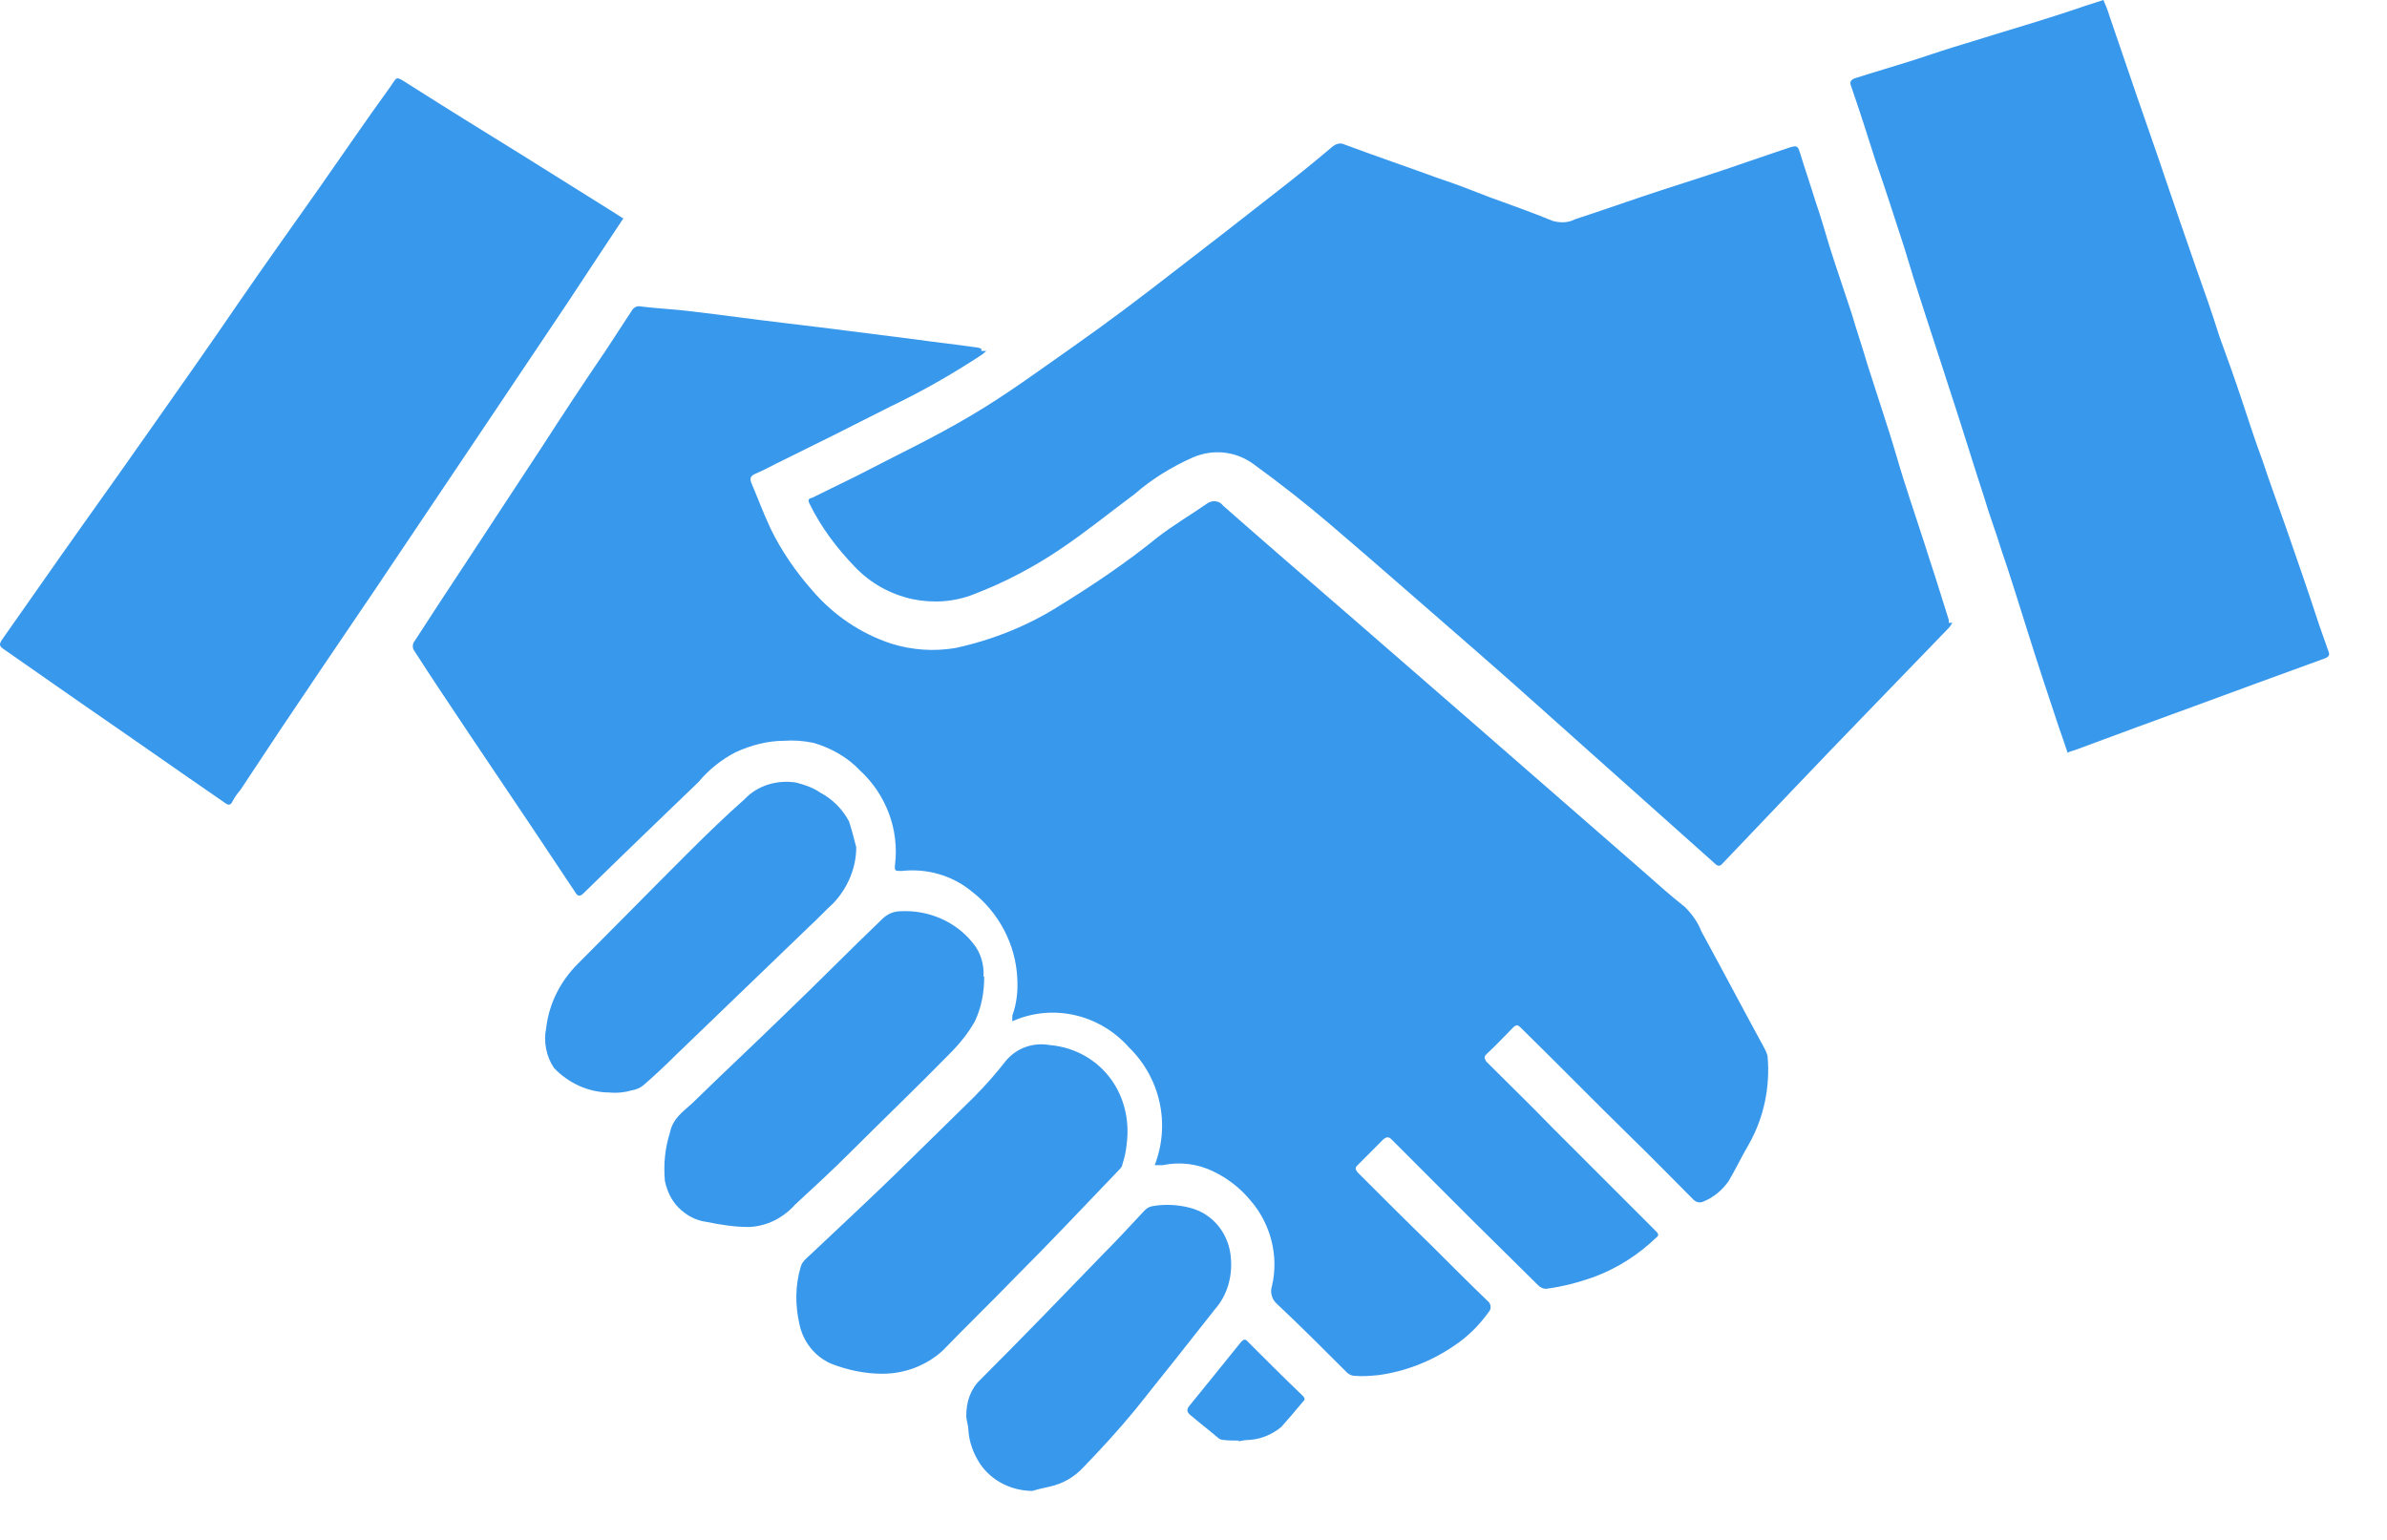 <svg width="31" height="20" viewBox="0 0 31 20" fill="none" xmlns="http://www.w3.org/2000/svg">
<path d="M12.81 4.558L12.754 4.605C12.371 4.857 11.979 5.081 11.568 5.278C11.073 5.53 10.569 5.782 10.073 6.025C9.98 6.072 9.896 6.118 9.803 6.156C9.747 6.184 9.737 6.212 9.756 6.268C9.84 6.464 9.915 6.669 10.008 6.866C10.148 7.155 10.335 7.426 10.55 7.669C10.821 7.986 11.176 8.229 11.577 8.36C11.848 8.444 12.129 8.463 12.409 8.416C12.885 8.313 13.352 8.127 13.763 7.865C14.202 7.594 14.632 7.305 15.034 6.978C15.239 6.819 15.463 6.688 15.678 6.539C15.743 6.492 15.837 6.501 15.884 6.567C16.435 7.052 16.986 7.529 17.537 8.005L19.106 9.369L21.367 11.34C21.535 11.489 21.703 11.639 21.881 11.779C21.974 11.872 22.049 11.975 22.096 12.097C22.376 12.61 22.647 13.124 22.927 13.638C22.936 13.657 22.946 13.685 22.955 13.713C22.992 14.114 22.908 14.516 22.712 14.862C22.619 15.02 22.544 15.179 22.451 15.338C22.366 15.459 22.254 15.553 22.114 15.609C22.067 15.627 22.021 15.609 21.993 15.581C21.722 15.31 21.451 15.03 21.171 14.759C20.694 14.292 20.227 13.815 19.751 13.348C19.713 13.311 19.695 13.302 19.648 13.348C19.536 13.46 19.424 13.582 19.302 13.694C19.265 13.731 19.284 13.75 19.302 13.787C19.592 14.077 19.882 14.357 20.162 14.647L21.245 15.73C21.339 15.824 21.423 15.908 21.507 15.992C21.544 16.029 21.544 16.048 21.507 16.076C21.283 16.291 21.012 16.468 20.713 16.58C20.508 16.655 20.293 16.711 20.078 16.739C20.041 16.739 20.003 16.721 19.975 16.692C19.686 16.403 19.396 16.123 19.106 15.833C18.761 15.487 18.415 15.142 18.07 14.796C18.032 14.759 18.004 14.768 17.967 14.796C17.855 14.908 17.742 15.02 17.631 15.133C17.593 15.17 17.602 15.188 17.631 15.226C17.948 15.543 18.266 15.861 18.583 16.169C18.826 16.412 19.078 16.664 19.321 16.898C19.359 16.926 19.368 16.982 19.349 17.019C19.218 17.206 19.06 17.365 18.873 17.486C18.583 17.683 18.247 17.813 17.901 17.86C17.799 17.869 17.696 17.879 17.593 17.869C17.556 17.869 17.518 17.851 17.49 17.823C17.191 17.524 16.892 17.225 16.584 16.935C16.519 16.879 16.491 16.786 16.519 16.702C16.612 16.309 16.5 15.889 16.239 15.59C16.108 15.431 15.94 15.301 15.762 15.217C15.557 15.114 15.323 15.086 15.099 15.133C15.08 15.133 15.071 15.133 15.052 15.133H14.996C15.202 14.6 15.071 14.002 14.66 13.601C14.277 13.171 13.67 13.031 13.147 13.264C13.147 13.236 13.147 13.208 13.147 13.19C13.203 13.04 13.221 12.872 13.212 12.713C13.193 12.265 12.969 11.844 12.614 11.573C12.362 11.368 12.035 11.275 11.708 11.312C11.624 11.312 11.615 11.312 11.624 11.228C11.68 10.77 11.503 10.312 11.166 10.004C11.008 9.836 10.793 9.715 10.569 9.649C10.438 9.621 10.307 9.612 10.185 9.621C9.971 9.621 9.756 9.677 9.55 9.771C9.373 9.864 9.205 9.995 9.074 10.154C8.579 10.63 8.074 11.116 7.579 11.601C7.523 11.658 7.495 11.63 7.467 11.583C7.299 11.331 7.131 11.078 6.963 10.826L6.103 9.546C5.861 9.182 5.608 8.809 5.375 8.444C5.356 8.416 5.356 8.369 5.375 8.341C5.599 7.996 5.823 7.65 6.047 7.314L7.047 5.791C7.318 5.371 7.589 4.96 7.869 4.549C7.981 4.381 8.093 4.203 8.205 4.035C8.224 3.998 8.271 3.97 8.308 3.979C8.532 4.007 8.766 4.016 8.99 4.045C9.382 4.091 9.775 4.147 10.176 4.194L10.793 4.269L11.895 4.409C12.156 4.446 12.418 4.474 12.68 4.512C12.698 4.512 12.726 4.521 12.745 4.53V4.558H12.81Z" fill="#3898EC"/>
<path d="M25.355 8.089C25.355 8.089 25.327 8.136 25.309 8.155L24.235 9.266C23.609 9.911 22.992 10.565 22.376 11.209C22.338 11.256 22.31 11.256 22.264 11.209C21.74 10.742 21.217 10.275 20.694 9.808C20.19 9.36 19.695 8.911 19.19 8.472C18.555 7.921 17.92 7.361 17.285 6.819C16.958 6.539 16.622 6.277 16.276 6.025C16.042 5.857 15.753 5.829 15.491 5.941C15.22 6.062 14.959 6.221 14.735 6.417C14.408 6.66 14.099 6.912 13.763 7.137C13.417 7.37 13.044 7.566 12.652 7.716C12.399 7.818 12.119 7.837 11.848 7.781C11.559 7.716 11.306 7.576 11.101 7.361C10.867 7.118 10.662 6.847 10.512 6.539C10.484 6.483 10.512 6.473 10.55 6.464C10.736 6.371 10.933 6.277 11.12 6.184C11.624 5.922 12.138 5.679 12.623 5.39C13.081 5.119 13.511 4.801 13.95 4.493C14.389 4.185 14.809 3.867 15.23 3.54C15.678 3.195 16.126 2.849 16.565 2.503C16.818 2.307 17.061 2.111 17.303 1.906C17.35 1.868 17.406 1.849 17.462 1.877C17.864 2.027 18.275 2.167 18.686 2.317C18.91 2.391 19.125 2.475 19.34 2.559C19.62 2.662 19.891 2.756 20.162 2.868C20.255 2.896 20.367 2.896 20.451 2.849C20.825 2.728 21.189 2.597 21.563 2.475C21.937 2.354 22.32 2.233 22.693 2.102C22.88 2.036 23.058 1.98 23.244 1.915C23.338 1.887 23.347 1.896 23.375 1.98C23.441 2.195 23.515 2.41 23.581 2.625C23.646 2.812 23.702 3.008 23.758 3.195C23.852 3.494 23.954 3.783 24.048 4.073C24.113 4.297 24.188 4.512 24.253 4.736C24.347 5.025 24.44 5.315 24.533 5.605C24.599 5.81 24.655 6.016 24.72 6.221C24.832 6.576 24.954 6.931 25.066 7.286C25.15 7.538 25.225 7.79 25.309 8.052C25.309 8.061 25.309 8.071 25.309 8.089H25.318H25.355Z" fill="#3898EC"/>
<path d="M8.093 2.84C7.85 3.204 7.617 3.559 7.383 3.914L6.412 5.362C5.973 6.016 5.534 6.67 5.095 7.323C4.796 7.772 4.487 8.22 4.179 8.678C3.824 9.201 3.469 9.733 3.124 10.257C3.086 10.303 3.049 10.35 3.021 10.406C2.993 10.462 2.965 10.462 2.918 10.425C2.32 10.014 1.722 9.593 1.125 9.182C0.76 8.93 0.405 8.678 0.041 8.426C-0.015 8.388 -0.006 8.36 0.022 8.314C0.359 7.837 0.695 7.351 1.04 6.866C1.386 6.38 1.704 5.932 2.031 5.465C2.386 4.96 2.741 4.456 3.086 3.951C3.432 3.447 3.787 2.952 4.142 2.447C4.45 2.008 4.749 1.569 5.067 1.13C5.16 0.999 5.132 0.981 5.291 1.084C5.776 1.392 6.272 1.7 6.757 1.999L7.981 2.765L8.112 2.849L8.093 2.84Z" fill="#3898EC"/>
<path d="M26.85 9.771C26.813 9.659 26.775 9.547 26.738 9.444C26.598 9.024 26.458 8.603 26.327 8.183C26.215 7.828 26.103 7.464 25.981 7.109C25.916 6.894 25.832 6.679 25.767 6.455C25.626 6.025 25.496 5.595 25.355 5.166C25.234 4.792 25.113 4.418 24.991 4.045C24.898 3.764 24.814 3.494 24.73 3.213C24.608 2.84 24.487 2.457 24.356 2.083C24.253 1.756 24.151 1.439 24.038 1.112C24.02 1.065 24.038 1.037 24.085 1.018C24.347 0.934 24.608 0.859 24.87 0.775C25.094 0.701 25.318 0.626 25.542 0.56C25.813 0.476 26.084 0.392 26.364 0.308C26.607 0.233 26.841 0.159 27.084 0.075L27.317 0C27.345 0.065 27.373 0.131 27.392 0.196C27.513 0.551 27.635 0.906 27.756 1.261C27.878 1.616 28.008 1.98 28.13 2.345C28.261 2.728 28.391 3.111 28.522 3.484C28.625 3.774 28.728 4.063 28.821 4.362C28.924 4.643 29.027 4.932 29.12 5.212C29.204 5.465 29.288 5.726 29.382 5.978C29.475 6.259 29.578 6.539 29.68 6.828C29.83 7.258 29.979 7.688 30.119 8.117C30.157 8.23 30.204 8.351 30.241 8.463C30.26 8.51 30.241 8.528 30.204 8.547L29.307 8.874L28.494 9.173L27.728 9.453L26.944 9.743C26.944 9.743 26.878 9.761 26.841 9.78H26.85V9.771Z" fill="#3898EC"/>
<path d="M11.465 17.842C11.232 17.842 11.008 17.795 10.793 17.711C10.578 17.617 10.428 17.421 10.382 17.197C10.326 16.954 10.326 16.693 10.4 16.45C10.419 16.375 10.503 16.319 10.559 16.263C10.924 15.917 11.288 15.581 11.643 15.235C11.979 14.909 12.306 14.582 12.642 14.255C12.792 14.105 12.932 13.946 13.063 13.778C13.203 13.61 13.418 13.535 13.633 13.573C13.969 13.601 14.277 13.778 14.464 14.068C14.613 14.301 14.669 14.582 14.632 14.862C14.623 14.955 14.604 15.039 14.576 15.123C14.576 15.151 14.548 15.179 14.529 15.198C14.081 15.665 13.633 16.142 13.175 16.599C12.867 16.917 12.549 17.225 12.241 17.543C12.026 17.739 11.745 17.842 11.456 17.842H11.465Z" fill="#3898EC"/>
<path d="M12.782 12.685C12.782 12.891 12.745 13.087 12.661 13.264C12.577 13.414 12.465 13.554 12.334 13.685C11.914 14.114 11.475 14.535 11.045 14.964C10.811 15.198 10.568 15.422 10.325 15.646C10.176 15.814 9.961 15.927 9.728 15.936C9.541 15.936 9.363 15.908 9.177 15.87C9.036 15.852 8.915 15.786 8.812 15.684C8.719 15.59 8.663 15.469 8.635 15.338C8.616 15.123 8.635 14.918 8.7 14.712C8.738 14.525 8.868 14.441 8.99 14.329C9.391 13.937 9.802 13.554 10.204 13.162C10.624 12.76 11.036 12.339 11.456 11.938C11.521 11.872 11.605 11.835 11.699 11.835C12.054 11.816 12.409 11.966 12.633 12.246C12.736 12.367 12.782 12.526 12.773 12.685H12.782Z" fill="#3898EC"/>
<path d="M11.12 11.004C11.12 11.275 11.007 11.536 10.821 11.732C10.718 11.826 10.624 11.929 10.522 12.022L8.766 13.713C8.635 13.844 8.495 13.974 8.355 14.096C8.308 14.133 8.261 14.152 8.205 14.161C8.112 14.189 8.009 14.199 7.916 14.189C7.645 14.189 7.383 14.068 7.196 13.872C7.093 13.722 7.056 13.526 7.094 13.348C7.131 13.031 7.28 12.741 7.505 12.517C7.981 12.041 8.457 11.555 8.934 11.079C9.177 10.836 9.419 10.602 9.672 10.378C9.84 10.2 10.092 10.126 10.335 10.163C10.447 10.191 10.559 10.229 10.652 10.294C10.811 10.378 10.942 10.509 11.026 10.668C11.063 10.78 11.091 10.892 11.12 11.004Z" fill="#3898EC"/>
<path d="M13.417 19.364C13.146 19.364 12.885 19.243 12.726 19.009C12.642 18.878 12.586 18.729 12.577 18.579C12.577 18.514 12.549 18.449 12.549 18.383C12.549 18.206 12.605 18.038 12.735 17.916C13.277 17.374 13.81 16.823 14.342 16.272C14.52 16.095 14.688 15.908 14.865 15.721C14.893 15.693 14.921 15.674 14.968 15.665C15.127 15.637 15.295 15.646 15.444 15.684C15.753 15.758 15.967 16.029 15.986 16.347C16.005 16.58 15.939 16.823 15.781 17.001C15.435 17.44 15.089 17.879 14.744 18.308C14.529 18.57 14.305 18.813 14.071 19.056C13.95 19.187 13.8 19.271 13.632 19.308C13.548 19.327 13.464 19.345 13.408 19.364H13.417Z" fill="#3898EC"/>
<path d="M16.089 18.71C16.024 18.71 15.958 18.71 15.883 18.701C15.865 18.701 15.837 18.692 15.818 18.673C15.697 18.57 15.575 18.477 15.454 18.374C15.416 18.337 15.407 18.309 15.444 18.262C15.669 17.982 15.893 17.711 16.117 17.43C16.154 17.393 16.173 17.384 16.21 17.43C16.435 17.655 16.668 17.888 16.902 18.112C16.93 18.14 16.967 18.169 16.92 18.206C16.827 18.318 16.733 18.43 16.64 18.533C16.528 18.626 16.379 18.692 16.229 18.701C16.182 18.701 16.126 18.71 16.08 18.72L16.089 18.71Z" fill="#3898EC"/>
</svg>

